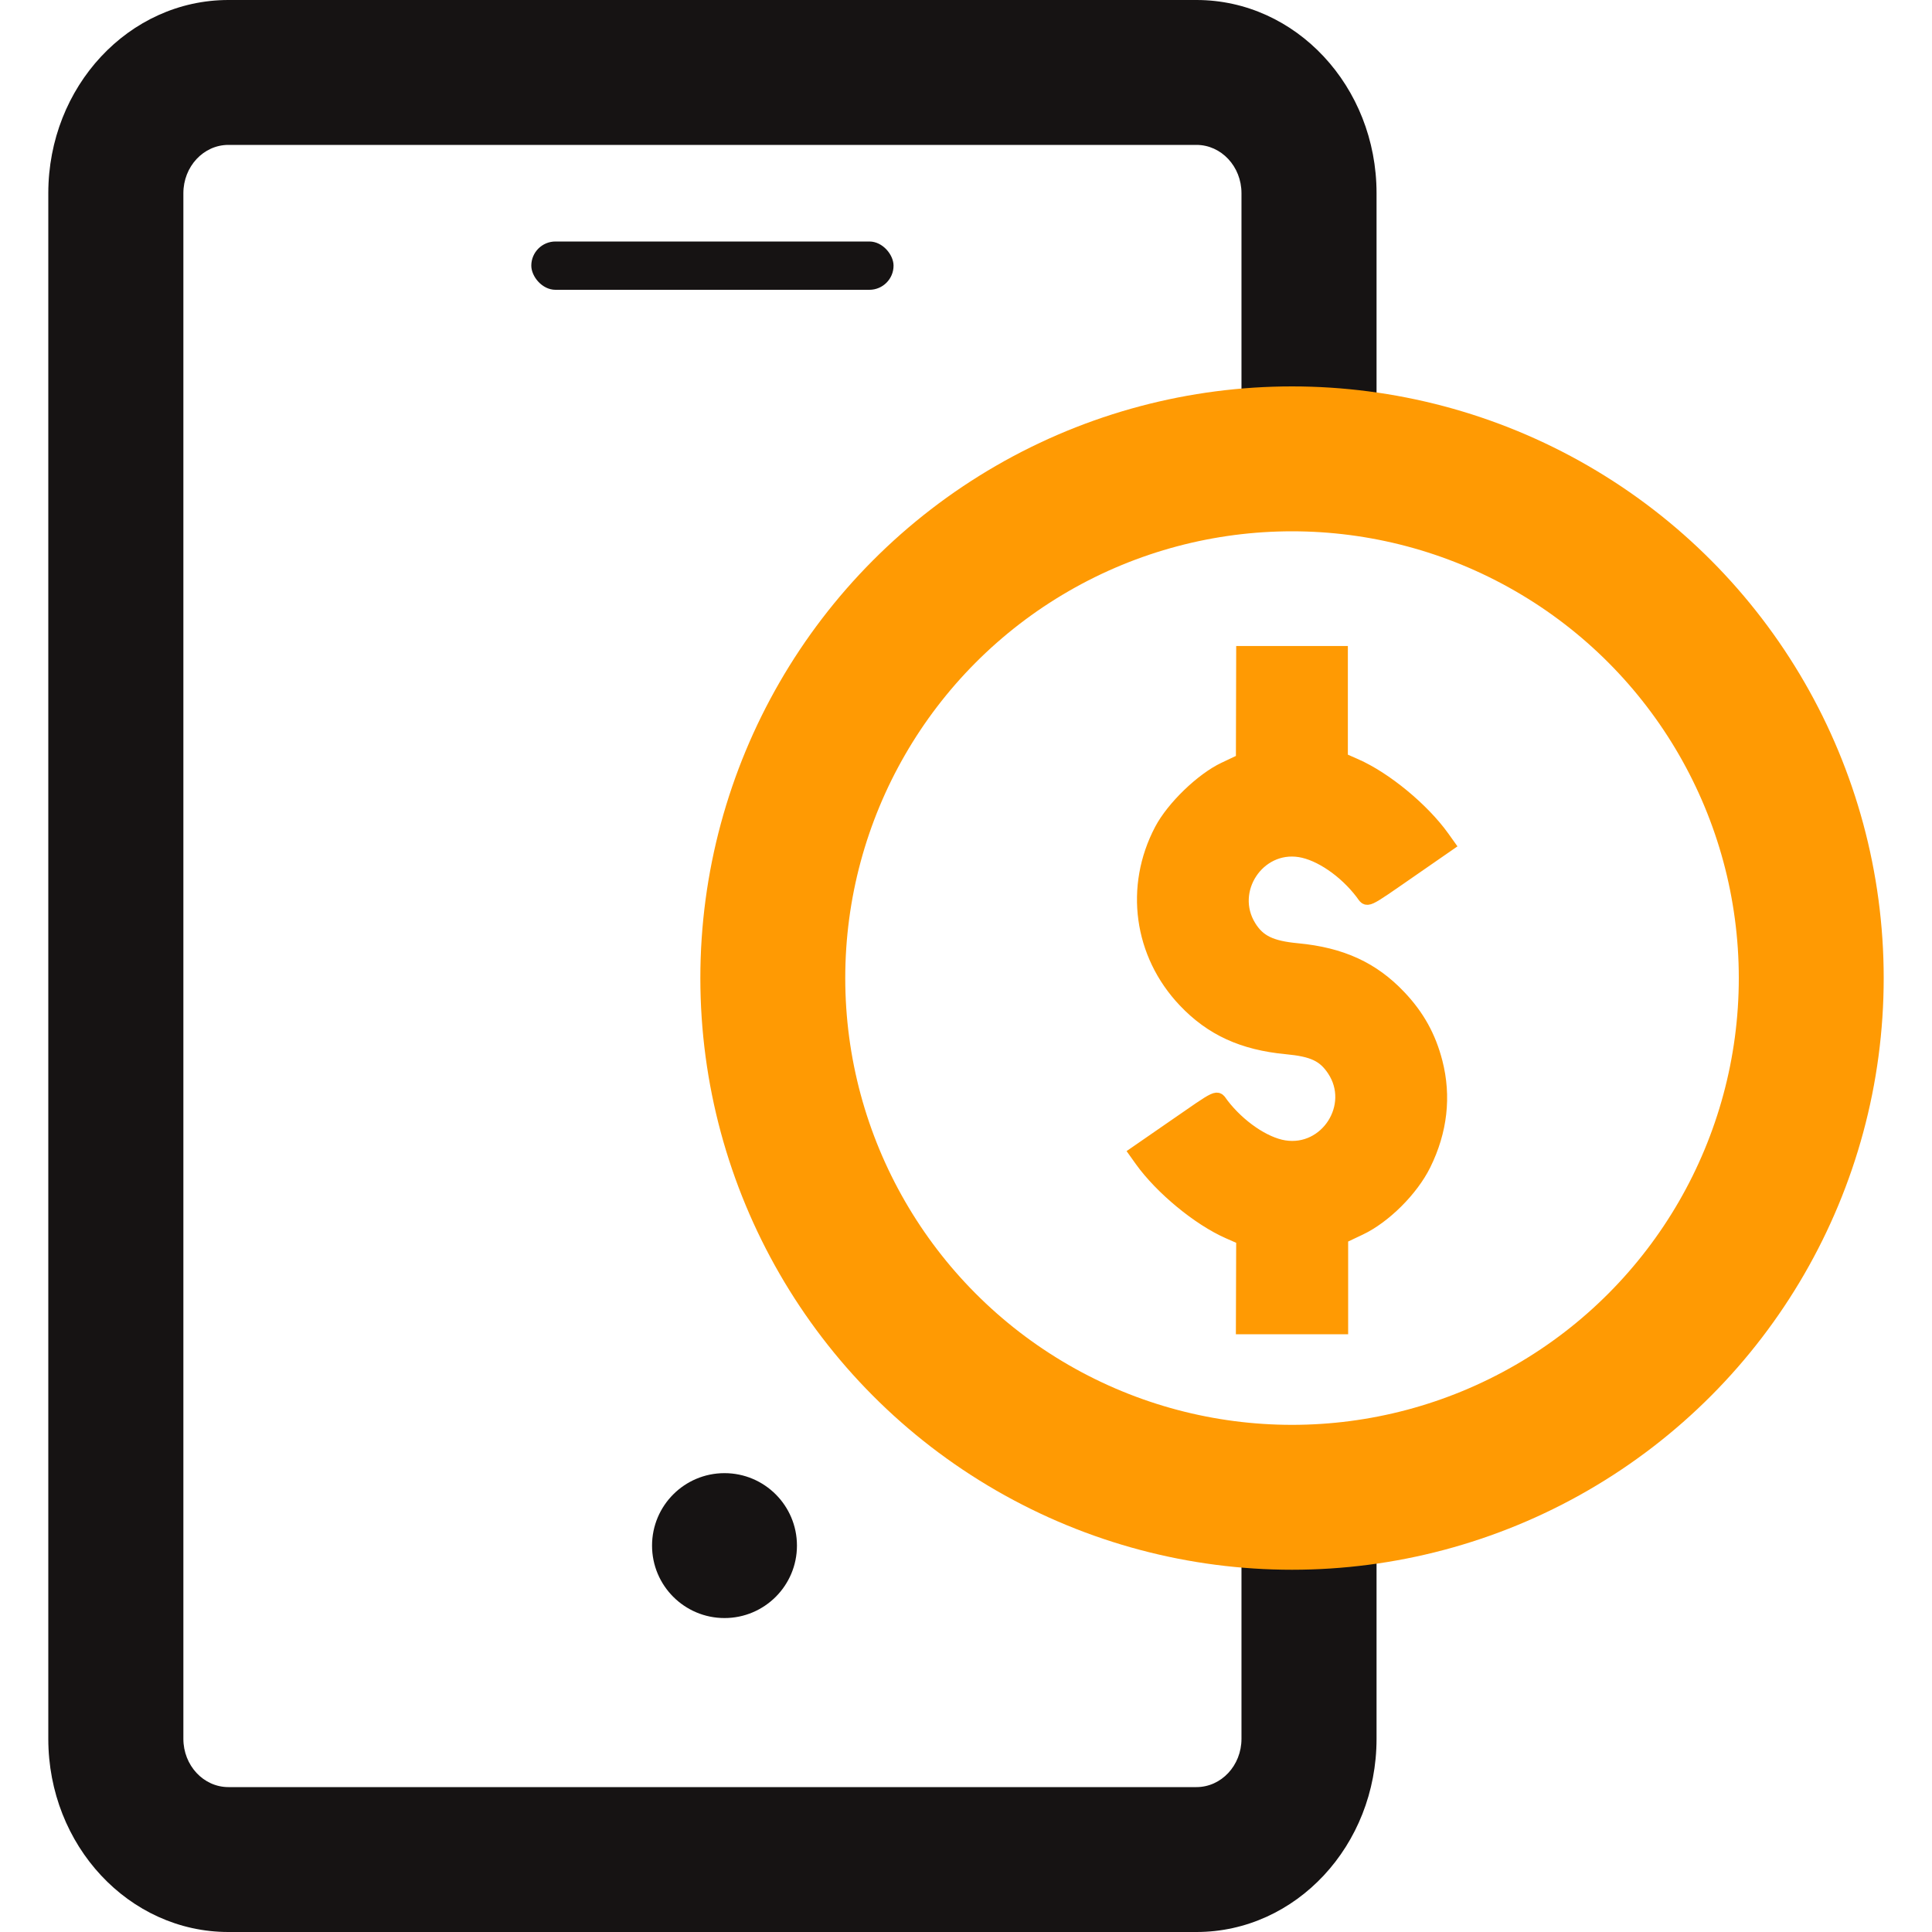 <svg width="80" height="80" viewBox="0 0 80 80" fill="none" xmlns="http://www.w3.org/2000/svg">
<path d="M49.542 6H9.458C8.428 6 7.593 6.895 7.593 8V72C7.593 73.105 8.428 74 9.458 74H49.542C50.572 74 51.407 73.105 51.407 72V62H57V72C57 76.418 53.661 80 49.542 80H9.458C5.339 80 2 76.418 2 72V8C2 3.582 5.339 0 9.458 0H49.542C53.661 0 57 3.582 57 8V17.5H51.407V8C51.407 6.895 50.572 6 49.542 6Z" fill="#161313"/>
<rect x="22" y="10" width="15" height="2" rx="1" fill="#161313"/>
<circle cx="30" cy="64" r="3" fill="#161313"/>
<circle cx="53.5" cy="40.5" r="21.5" stroke="#FF9A03" stroke-width="6"/>
<path d="M51.426 31.46L51.432 29.23L51.438 27H53.5H55.562V29.206V31.412L56.139 31.666C57.38 32.211 58.933 33.492 59.767 34.658L60 34.985L58.529 36.004C56.45 37.443 56.647 37.352 56.373 36.993C55.679 36.082 54.646 35.376 53.817 35.244C52.11 34.972 50.849 36.885 51.765 38.358C52.141 38.965 52.636 39.204 53.722 39.307C55.552 39.479 56.856 40.077 57.971 41.255C58.734 42.06 59.209 42.917 59.483 43.98C59.848 45.4 59.685 46.837 59.001 48.226C58.481 49.282 57.343 50.415 56.315 50.9L55.574 51.251V55H51.426L51.438 51.299L50.861 51.045C49.62 50.5 48.067 49.219 47.233 48.053L47 47.726L48.471 46.709C50.562 45.264 50.353 45.36 50.628 45.718C51.321 46.622 52.365 47.337 53.183 47.467C54.916 47.743 56.174 45.781 55.204 44.316C54.808 43.719 54.358 43.506 53.269 43.404C51.448 43.232 50.142 42.632 49.029 41.456C47.192 39.516 46.808 36.718 48.055 34.351C48.547 33.416 49.756 32.249 50.685 31.811L51.426 31.46Z" fill="#FF9A03"/>
<path d="M51.438 51.299L50.861 51.045C49.62 50.5 48.067 49.219 47.233 48.053L47 47.726L48.471 46.709C50.562 45.264 50.353 45.36 50.628 45.718C51.321 46.622 52.365 47.337 53.183 47.467C54.916 47.743 56.174 45.781 55.204 44.316C54.808 43.719 54.358 43.506 53.269 43.404C51.448 43.232 50.142 42.632 49.029 41.456C47.192 39.516 46.808 36.718 48.055 34.351C48.547 33.416 49.756 32.249 50.685 31.811L51.426 31.46L51.432 29.23L51.438 27H53.5H55.562V29.206V31.412L56.139 31.666C57.38 32.211 58.933 33.492 59.767 34.658L60 34.985L58.529 36.004C56.45 37.443 56.647 37.352 56.373 36.993C55.679 36.082 54.646 35.376 53.817 35.244C52.11 34.972 50.849 36.885 51.765 38.358C52.141 38.965 52.636 39.204 53.722 39.307C55.552 39.479 56.856 40.077 57.971 41.255C58.734 42.06 59.209 42.917 59.483 43.98C59.848 45.4 59.685 46.837 59.001 48.226C58.481 49.282 57.343 50.415 56.315 50.9L55.574 51.251M51.438 51.299C52.181 51.492 54.049 51.751 55.574 51.251M51.438 51.299L51.426 55H55.574V51.251" stroke="#FF9A03" stroke-width="0.5"/>
</svg>
